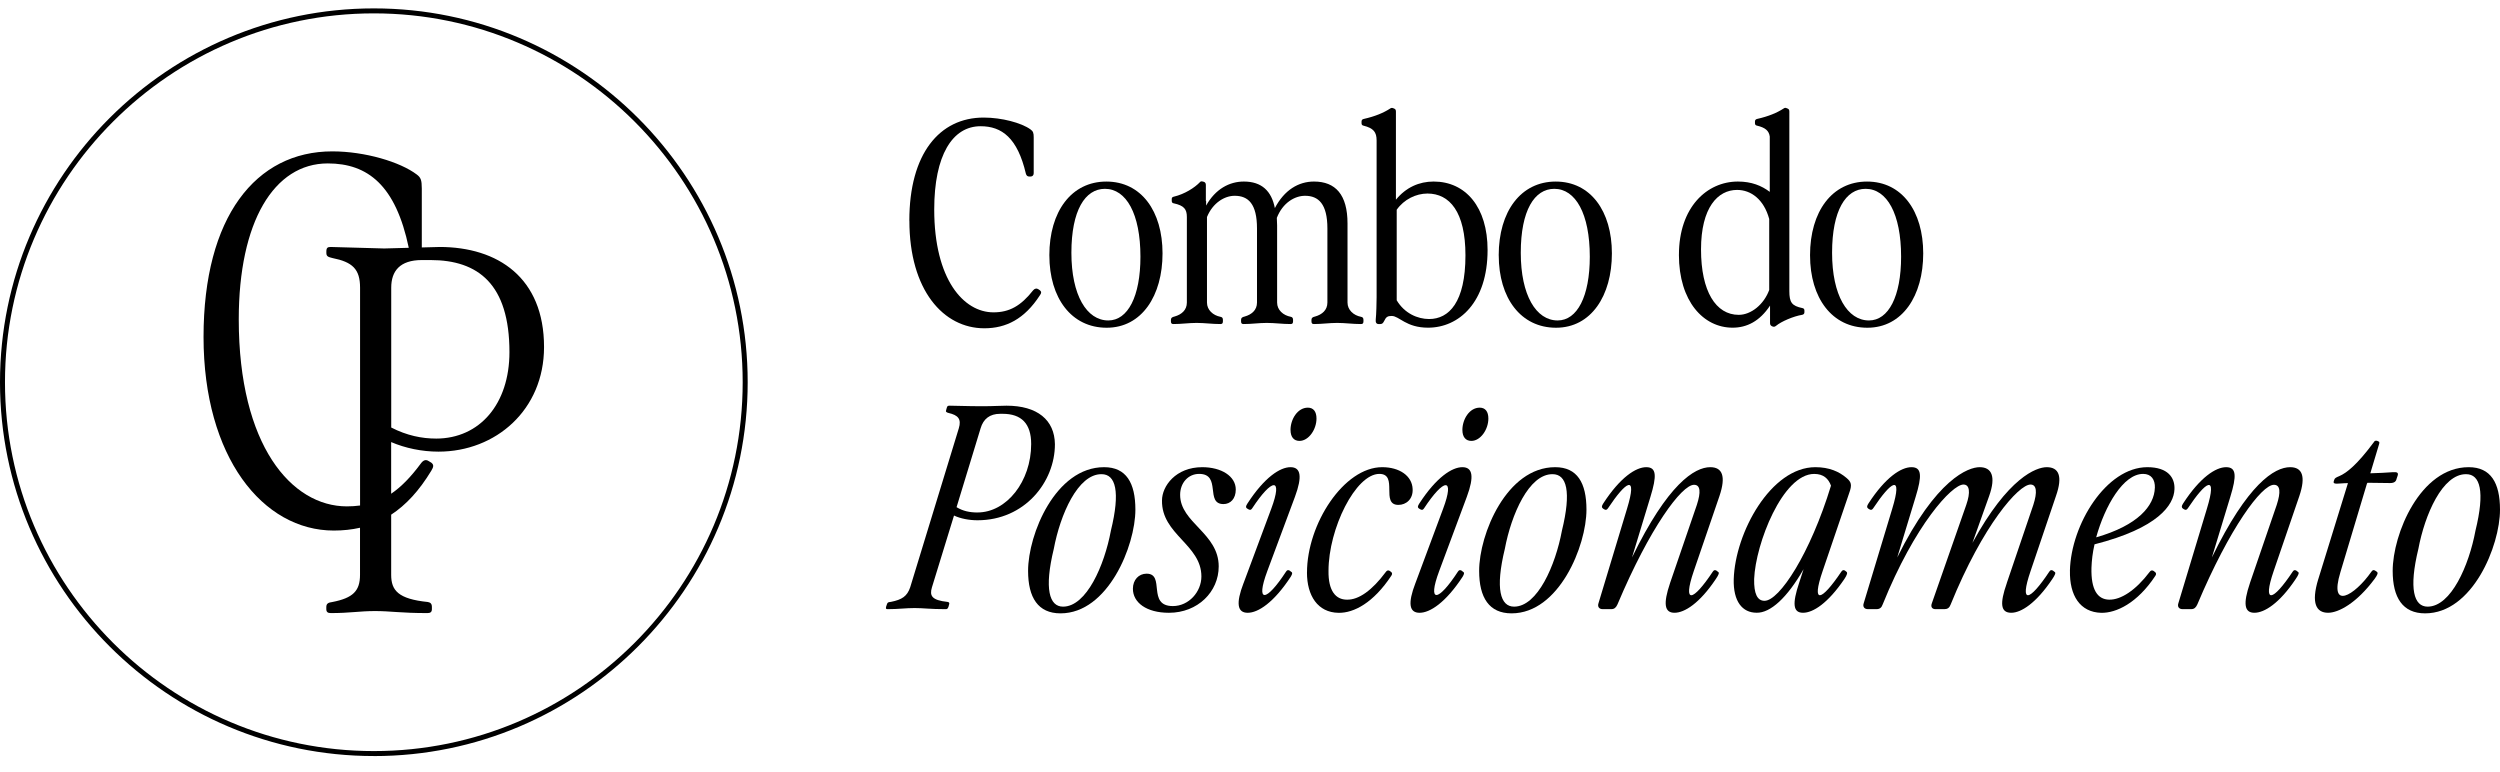 <svg xmlns="http://www.w3.org/2000/svg" width="149" height="46" viewBox="0 0 149 46" fill="none"><g clip-path="url(#clip0_2769_235)"><path d="M26.195 14.72L25.139 14.748V11.239C25.139 10.729 25.079 10.58 24.838 10.4C23.85 9.651 21.752 9.022 19.804 9.022C15.248 9.022 12.131 12.918 12.131 20.082C12.131 27.246 15.667 31.621 19.893 31.621C20.442 31.621 20.962 31.566 21.457 31.454V34.262C21.457 35.221 21.038 35.64 19.808 35.88C19.569 35.91 19.448 35.969 19.448 36.18V36.301C19.448 36.48 19.538 36.54 19.717 36.54C20.856 36.54 21.426 36.419 22.355 36.419C23.285 36.419 23.884 36.54 25.472 36.54C25.652 36.54 25.741 36.48 25.741 36.301V36.18C25.741 35.971 25.65 35.911 25.502 35.88C23.734 35.7 23.314 35.19 23.314 34.262V30.674C24.192 30.101 24.981 29.251 25.706 28.054C25.856 27.814 25.856 27.694 25.706 27.575L25.555 27.484C25.375 27.364 25.225 27.425 25.075 27.634C24.479 28.437 23.911 29.022 23.313 29.426V26.348C24.152 26.708 25.142 26.918 26.131 26.918C29.548 26.918 32.425 24.43 32.425 20.683C32.425 16.546 29.668 14.719 26.192 14.719L26.195 14.72ZM22.898 14.809L19.72 14.72C19.54 14.72 19.451 14.75 19.451 14.989V15.078C19.451 15.288 19.572 15.318 19.811 15.379C21.01 15.618 21.46 16.038 21.46 17.147V30.128C21.209 30.162 20.949 30.18 20.675 30.18C17.378 30.18 14.23 26.553 14.23 19.031C14.23 13.217 16.328 9.74 19.536 9.74C21.934 9.74 23.587 11.059 24.363 14.769L22.899 14.809H22.898ZM25.985 26.139C25.146 26.139 24.247 25.959 23.317 25.48V17.148C23.317 16.159 23.827 15.499 25.146 15.499H25.656C28.504 15.499 30.363 16.939 30.363 20.985C30.363 24.072 28.595 26.14 25.986 26.14L25.985 26.139Z" fill="black"></path><path d="M22.281 45.06C9.995 45.06 0 35.066 0 22.781C0 10.495 9.995 0.5 22.281 0.5C34.566 0.5 44.562 10.495 44.562 22.781C44.562 35.066 34.566 45.062 22.281 45.062V45.06ZM22.281 0.797C10.159 0.797 0.297 10.659 0.297 22.781C0.297 34.903 10.159 44.764 22.281 44.764C34.403 44.764 44.264 34.903 44.264 22.781C44.264 10.659 34.401 0.797 22.281 0.797Z" fill="black"></path><path d="M54.196 13.153C54.196 9.156 55.995 7.007 58.627 7.007C59.71 7.007 60.876 7.324 61.409 7.706C61.576 7.822 61.609 7.923 61.609 8.189V10.322C61.609 10.438 61.542 10.521 61.426 10.521H61.342C61.243 10.521 61.176 10.47 61.143 10.354C60.644 8.222 59.711 7.523 58.444 7.523C56.763 7.523 55.68 9.255 55.68 12.486C55.68 16.65 57.429 18.616 59.212 18.616C60.16 18.616 60.844 18.232 61.577 17.3C61.661 17.2 61.777 17.166 61.878 17.233L61.977 17.3C62.077 17.383 62.077 17.466 61.977 17.6C61.061 19.016 59.962 19.566 58.663 19.566C56.232 19.566 54.199 17.301 54.199 13.153H54.196Z" fill="black"></path><path d="M62.541 15.218C62.541 12.602 63.857 10.821 65.939 10.821C68.02 10.821 69.287 12.586 69.287 15.102C69.287 17.618 68.055 19.533 65.957 19.533C63.858 19.533 62.542 17.768 62.542 15.22L62.541 15.218ZM67.97 15.301C67.97 12.736 67.121 11.254 65.854 11.254C64.672 11.254 63.855 12.537 63.855 15.068C63.855 17.599 64.771 19.099 66.055 19.099C67.221 19.099 67.97 17.667 67.97 15.301Z" fill="black"></path><path d="M69.952 12.119C69.869 12.103 69.836 12.052 69.836 11.969V11.853C69.836 11.77 69.887 11.737 69.97 11.719C70.603 11.569 71.203 11.187 71.519 10.854C71.57 10.787 71.635 10.803 71.753 10.838C71.852 10.87 71.869 10.954 71.869 11.037V11.985H71.885V12.252C72.435 11.269 73.268 10.82 74.133 10.82C75.2 10.82 75.782 11.386 75.982 12.402C76.548 11.319 77.397 10.82 78.313 10.82C79.595 10.82 80.312 11.602 80.312 13.318V18.032C80.312 18.481 80.678 18.797 81.112 18.881C81.212 18.897 81.262 18.948 81.262 19.064V19.147C81.262 19.281 81.212 19.313 81.112 19.313C80.612 19.313 80.18 19.246 79.696 19.246C79.213 19.246 78.797 19.313 78.313 19.313C78.214 19.313 78.163 19.281 78.163 19.147V19.064C78.163 18.948 78.23 18.897 78.38 18.864C78.797 18.748 79.113 18.481 79.113 18.032V13.618C79.113 12.152 78.581 11.669 77.781 11.669C77.165 11.669 76.449 12.085 76.099 12.985L76.116 13.434V18.032C76.116 18.481 76.481 18.797 76.932 18.881C77.015 18.897 77.066 18.948 77.066 19.064V19.147C77.066 19.281 77.015 19.313 76.916 19.313C76.432 19.313 75.983 19.246 75.5 19.246C75.017 19.246 74.617 19.313 74.117 19.313C74.017 19.313 73.967 19.281 73.967 19.147V19.064C73.967 18.948 74.034 18.897 74.184 18.864C74.6 18.748 74.917 18.481 74.917 18.032V13.618C74.917 12.152 74.401 11.669 73.585 11.669C72.986 11.669 72.285 12.085 71.936 12.934V18.032C71.936 18.481 72.302 18.797 72.736 18.881C72.835 18.897 72.886 18.948 72.886 19.064V19.147C72.886 19.281 72.835 19.313 72.736 19.313C72.236 19.313 71.803 19.246 71.32 19.246C70.837 19.246 70.437 19.313 69.937 19.313C69.838 19.313 69.787 19.281 69.787 19.147V19.064C69.787 18.948 69.854 18.897 70.004 18.864C70.421 18.748 70.737 18.481 70.737 18.032V12.934C70.737 12.467 70.571 12.252 69.955 12.118L69.952 12.119Z" fill="black"></path><path d="M82.944 18.831C82.71 18.831 82.611 18.882 82.495 19.132C82.428 19.266 82.379 19.315 82.245 19.315H82.178C82.011 19.315 81.979 19.199 81.995 19.032C82.028 18.75 82.046 18 82.046 17.716V8.372C82.046 7.872 81.863 7.639 81.263 7.489C81.18 7.472 81.148 7.422 81.148 7.339V7.239C81.148 7.156 81.198 7.105 81.281 7.089C81.948 6.939 82.463 6.723 82.847 6.473C82.914 6.423 82.963 6.423 83.014 6.441L83.097 6.473C83.18 6.506 83.197 6.573 83.197 6.656V11.902C83.796 11.169 84.579 10.82 85.445 10.82C87.36 10.82 88.66 12.353 88.66 14.9C88.66 18.032 86.944 19.53 85.112 19.53C83.796 19.53 83.396 18.831 82.947 18.831H82.944ZM85.176 19.014C86.358 19.014 87.341 18.015 87.341 15.217C87.341 12.619 86.392 11.535 85.076 11.535C84.394 11.535 83.677 11.884 83.244 12.501V17.898C83.711 18.681 84.493 19.014 85.176 19.014Z" fill="black"></path><path d="M89.323 15.218C89.323 12.602 90.639 10.821 92.721 10.821C94.802 10.821 96.069 12.586 96.069 15.102C96.069 17.618 94.837 19.533 92.739 19.533C90.641 19.533 89.325 17.768 89.325 15.22L89.323 15.218ZM94.752 15.301C94.752 12.736 93.903 11.254 92.636 11.254C91.454 11.254 90.638 12.537 90.638 15.068C90.638 17.599 91.553 19.099 92.837 19.099C94.002 19.099 94.752 17.667 94.752 15.301Z" fill="black"></path><path d="M100.065 15.184C100.065 12.353 101.73 10.82 103.579 10.82C104.395 10.82 104.994 11.069 105.478 11.435V8.137C105.427 7.788 105.211 7.605 104.712 7.487C104.628 7.471 104.596 7.42 104.596 7.337V7.237C104.596 7.154 104.646 7.104 104.73 7.087C105.396 6.937 105.912 6.722 106.295 6.472C106.362 6.421 106.411 6.421 106.462 6.439L106.545 6.472C106.628 6.504 106.645 6.571 106.645 6.655V17.348C106.645 18.03 106.795 18.231 107.427 18.363C107.51 18.379 107.543 18.43 107.543 18.513V18.613C107.543 18.696 107.492 18.747 107.409 18.763C106.893 18.846 106.16 19.163 105.86 19.413C105.776 19.48 105.726 19.496 105.61 19.446C105.51 19.395 105.494 19.33 105.494 19.246V18.214C104.878 19.147 104.111 19.53 103.262 19.53C101.53 19.53 100.063 17.965 100.063 15.182L100.065 15.184ZM103.629 18.765C104.362 18.765 105.128 18.149 105.445 17.282V13.052C105.128 11.886 104.362 11.319 103.53 11.319C102.38 11.319 101.381 12.369 101.381 14.867C101.381 17.365 102.264 18.765 103.629 18.765Z" fill="black"></path><path d="M107.878 15.218C107.878 12.602 109.193 10.821 111.275 10.821C113.357 10.821 114.624 12.586 114.624 15.102C114.624 17.618 113.391 19.533 111.293 19.533C109.195 19.533 107.879 17.768 107.879 15.22L107.878 15.218ZM113.306 15.301C113.306 12.736 112.457 11.254 111.191 11.254C110.008 11.254 109.192 12.537 109.192 15.068C109.192 17.599 110.108 19.099 111.391 19.099C112.557 19.099 113.306 17.667 113.306 15.301Z" fill="black"></path><path d="M52.813 36.156L52.864 36.006C52.896 35.89 52.963 35.89 53.097 35.872C53.763 35.738 54.064 35.539 54.247 35.005L57.145 25.527C57.311 24.977 57.112 24.745 56.528 24.611C56.412 24.579 56.345 24.544 56.394 24.428L56.426 24.312C56.459 24.179 56.51 24.179 56.609 24.179C57.009 24.179 57.592 24.211 58.559 24.211C59.276 24.211 59.542 24.179 59.991 24.179C61.823 24.179 62.856 25.028 62.873 26.477C62.873 28.726 61.073 31.008 58.258 31.008C57.759 31.008 57.243 30.909 56.859 30.726L55.543 35.007C55.393 35.507 55.527 35.773 56.476 35.874C56.559 35.89 56.609 35.924 56.559 36.057L56.526 36.173C56.476 36.306 56.426 36.306 56.343 36.306C55.427 36.306 55.044 36.24 54.511 36.24C53.979 36.24 53.545 36.306 52.913 36.306C52.813 36.306 52.779 36.29 52.813 36.156ZM58.26 30.543C59.992 30.543 61.458 28.695 61.458 26.463C61.458 25.246 60.876 24.663 59.759 24.663H59.609C58.993 24.663 58.609 24.964 58.443 25.53L57.011 30.228C57.395 30.461 57.793 30.544 58.26 30.544V30.543Z" fill="black"></path><path d="M61.274 34.024C61.274 31.843 62.907 27.844 65.805 27.844C67.121 27.844 67.669 28.776 67.669 30.376C67.669 32.525 66.037 36.556 63.206 36.556C61.873 36.556 61.274 35.624 61.274 34.024ZM66.205 31.642C66.788 29.276 66.487 28.261 65.655 28.261C64.239 28.244 63.189 30.675 62.807 32.708C62.224 35.106 62.541 36.156 63.357 36.156C64.757 36.156 65.823 33.691 66.206 31.642H66.205Z" fill="black"></path><path d="M67.521 35.09C67.521 34.558 67.87 34.191 68.337 34.191C69.47 34.191 68.337 36.122 69.903 36.122C70.852 36.122 71.603 35.273 71.603 34.357C71.603 32.458 69.221 31.859 69.255 29.826C69.255 28.977 70.071 27.844 71.653 27.844C72.786 27.844 73.652 28.377 73.652 29.177C73.652 29.727 73.335 30.043 72.919 30.043C71.803 30.043 72.819 28.244 71.469 28.244C70.819 28.244 70.336 28.776 70.336 29.493C70.336 31.159 72.635 31.776 72.635 33.758C72.635 35.273 71.385 36.522 69.669 36.522C68.321 36.522 67.521 35.907 67.521 35.09Z" fill="black"></path><path d="M74.116 34.757L75.765 30.326C76.481 28.411 75.815 28.494 74.632 30.293C74.565 30.393 74.516 30.409 74.415 30.36L74.331 30.309C74.232 30.243 74.248 30.159 74.348 30.009C75.363 28.443 76.297 27.844 76.913 27.844C77.528 27.844 77.629 28.394 77.179 29.609L75.53 34.04C74.813 35.972 75.463 35.889 76.645 34.073C76.712 33.973 76.761 33.957 76.862 34.006L76.945 34.073C77.045 34.124 77.029 34.207 76.929 34.373C75.913 35.923 74.98 36.522 74.364 36.522C73.748 36.522 73.647 35.972 74.114 34.757H74.116ZM76.914 25.628C76.914 24.995 77.331 24.296 77.948 24.296C78.281 24.296 78.463 24.53 78.463 24.946C78.463 25.596 77.997 26.278 77.448 26.278C77.115 26.278 76.916 26.045 76.916 25.628H76.914Z" fill="black"></path><path d="M77.897 34.124C77.897 31.226 80.096 27.844 82.377 27.844C83.409 27.844 84.16 28.36 84.193 29.144C84.226 29.743 83.809 30.092 83.344 30.092C82.261 30.092 83.36 28.244 82.211 28.244C80.795 28.244 79.179 31.508 79.179 34.024C79.162 35.222 79.612 35.74 80.278 35.74C80.978 35.756 81.776 35.19 82.593 34.091C82.66 33.991 82.743 33.975 82.826 34.024L82.893 34.075C82.977 34.125 82.993 34.208 82.926 34.308C81.86 35.924 80.694 36.54 79.778 36.524C78.529 36.507 77.895 35.492 77.895 34.125L77.897 34.124Z" fill="black"></path><path d="M84.359 34.757L86.008 30.326C86.725 28.411 86.059 28.494 84.875 30.293C84.808 30.393 84.759 30.409 84.658 30.36L84.575 30.309C84.475 30.243 84.492 30.159 84.591 30.009C85.607 28.443 86.541 27.844 87.156 27.844C87.772 27.844 87.873 28.394 87.423 29.609L85.773 34.04C85.057 35.972 85.707 35.889 86.889 34.073C86.956 33.973 87.005 33.957 87.106 34.006L87.189 34.073C87.289 34.124 87.272 34.207 87.173 34.373C86.157 35.923 85.223 36.522 84.608 36.522C83.992 36.522 83.891 35.972 84.358 34.757H84.359ZM87.158 25.628C87.158 24.995 87.574 24.296 88.191 24.296C88.525 24.296 88.707 24.53 88.707 24.946C88.707 25.596 88.24 26.278 87.692 26.278C87.359 26.278 87.159 26.045 87.159 25.628H87.158Z" fill="black"></path><path d="M88.157 34.024C88.157 31.843 89.79 27.844 92.688 27.844C94.004 27.844 94.553 28.776 94.553 30.376C94.553 32.525 92.92 36.556 90.089 36.556C88.756 36.556 88.157 35.624 88.157 34.024ZM93.087 31.642C93.669 29.276 93.369 28.261 92.536 28.261C91.121 28.244 90.071 30.675 89.689 32.708C89.106 35.106 89.423 36.156 90.239 36.156C91.638 36.156 92.704 33.691 93.088 31.642H93.087Z" fill="black"></path><path d="M99.533 34.757L101.131 30.094C101.381 29.328 101.348 28.894 100.965 28.894C100.231 28.894 98.333 31.443 96.401 36.023C96.318 36.205 96.218 36.305 96.035 36.305H95.519C95.302 36.305 95.203 36.155 95.269 35.956L96.969 30.326C97.619 28.194 96.902 28.693 95.836 30.293C95.769 30.393 95.702 30.409 95.619 30.36L95.536 30.309C95.452 30.243 95.452 30.159 95.552 30.009C96.568 28.443 97.501 27.844 98.117 27.844C98.733 27.844 98.75 28.36 98.367 29.609L97.268 33.224C99.4 28.843 100.999 27.844 101.931 27.844C102.648 27.844 102.881 28.377 102.481 29.56L100.948 34.04C100.266 36.039 100.898 35.856 102.081 34.073C102.148 33.974 102.197 33.957 102.298 34.006L102.382 34.073C102.498 34.124 102.432 34.256 102.266 34.506C101.299 35.956 100.4 36.521 99.8 36.521C99.201 36.521 99.118 35.988 99.534 34.756L99.533 34.757Z" fill="black"></path><path d="M103.33 34.524C103.414 31.741 105.546 27.844 108.194 27.844C109.027 27.844 109.61 28.11 110.043 28.478C110.343 28.727 110.392 28.894 110.209 29.394L108.627 34.04C107.944 36.039 108.544 35.856 109.742 34.073C109.809 33.974 109.876 33.957 109.959 34.006L110.043 34.073C110.126 34.124 110.093 34.256 109.927 34.506C108.944 35.956 108.06 36.521 107.461 36.521C106.862 36.521 106.811 35.988 107.228 34.738L107.494 33.921C106.511 35.637 105.512 36.537 104.695 36.519C103.846 36.519 103.296 35.853 103.33 34.521V34.524ZM105.162 35.807C106.046 35.823 107.894 32.992 109.127 28.945C108.976 28.528 108.678 28.246 108.127 28.246C106.245 28.246 104.63 32.409 104.547 34.509C104.53 35.376 104.73 35.808 105.162 35.808V35.807Z" fill="black"></path><path d="M119.602 34.757L121.185 30.094C121.434 29.328 121.384 28.878 121.018 28.878C120.318 28.878 118.187 31.276 116.254 36.04C116.187 36.223 116.071 36.306 115.888 36.306H115.356C115.156 36.306 115.055 36.173 115.138 35.957L117.188 30.094C117.454 29.328 117.387 28.878 117.021 28.878C116.338 28.878 114.123 31.276 112.208 36.023C112.141 36.222 112.025 36.305 111.842 36.305H111.326C111.109 36.305 111.009 36.155 111.076 35.956L112.776 30.326C113.425 28.194 112.709 28.693 111.643 30.293C111.576 30.393 111.509 30.409 111.425 30.36L111.342 30.309C111.259 30.243 111.259 30.159 111.359 30.009C112.374 28.443 113.308 27.844 113.924 27.844C114.539 27.844 114.557 28.36 114.173 29.609L113.075 33.224C115.406 28.527 117.321 27.844 117.988 27.844C118.704 27.844 118.97 28.394 118.554 29.56L117.555 32.359C119.687 28.445 121.369 27.844 121.986 27.844C122.703 27.844 122.953 28.377 122.536 29.56L121.021 34.04C120.338 36.039 120.954 35.856 122.136 34.073C122.203 33.974 122.252 33.957 122.353 34.006L122.437 34.073C122.553 34.124 122.487 34.256 122.321 34.506C121.354 35.956 120.454 36.521 119.872 36.521C119.238 36.521 119.173 35.988 119.605 34.756L119.602 34.757Z" fill="black"></path><path d="M123.367 34.008C123.434 31.26 125.532 27.844 127.982 27.844C129.198 27.844 129.631 28.46 129.598 29.16C129.565 30.092 128.631 31.475 124.834 32.442C124.718 32.941 124.667 33.408 124.651 33.841C124.618 35.157 125.016 35.724 125.701 35.74C126.401 35.756 127.283 35.19 128.115 34.091C128.182 33.991 128.266 33.975 128.349 34.024L128.416 34.075C128.499 34.125 128.532 34.208 128.466 34.308C127.384 35.957 126.118 36.54 125.235 36.524C123.97 36.491 123.336 35.492 123.369 34.009L123.367 34.008ZM128.431 29.077C128.447 28.577 128.213 28.244 127.73 28.244C126.548 28.244 125.448 30.159 124.932 32.026C127.43 31.309 128.396 30.143 128.429 29.077H128.431Z" fill="black"></path><path d="M134.093 34.757L135.692 30.094C135.941 29.328 135.909 28.894 135.525 28.894C134.792 28.894 132.893 31.443 130.961 36.023C130.878 36.205 130.779 36.305 130.596 36.305H130.08C129.863 36.305 129.763 36.155 129.83 35.956L131.529 30.326C132.179 28.194 131.463 28.693 130.396 30.293C130.329 30.393 130.263 30.409 130.179 30.36L130.096 30.309C130.013 30.243 130.013 30.159 130.112 30.009C131.128 28.443 132.062 27.844 132.677 27.844C133.293 27.844 133.311 28.36 132.927 29.609L131.828 33.224C133.961 28.843 135.559 27.844 136.492 27.844C137.208 27.844 137.442 28.377 137.042 29.56L135.509 34.04C134.826 36.039 135.458 35.856 136.642 34.073C136.709 33.974 136.758 33.957 136.859 34.006L136.942 34.073C137.058 34.124 136.993 34.256 136.826 34.506C135.86 35.956 134.96 36.521 134.361 36.521C133.761 36.521 133.678 35.988 134.095 34.756L134.093 34.757Z" fill="black"></path><path d="M138.173 34.507L139.938 28.794C139.656 28.794 139.455 28.827 139.272 28.827C139.089 28.827 139.073 28.776 139.089 28.693L139.122 28.593C139.155 28.494 139.222 28.46 139.422 28.376C139.855 28.194 140.489 27.694 141.488 26.344C141.52 26.277 141.587 26.244 141.687 26.277L141.754 26.309C141.821 26.326 141.821 26.376 141.787 26.492L141.271 28.208C141.87 28.192 142.103 28.176 142.619 28.142C142.869 28.125 142.952 28.174 142.902 28.341L142.835 28.54C142.802 28.706 142.685 28.79 142.451 28.79L141.103 28.773L141.07 28.824L139.488 34.104C138.789 36.403 140.32 35.52 141.336 34.072C141.403 33.972 141.47 33.956 141.553 34.005L141.653 34.072C141.752 34.139 141.703 34.254 141.537 34.488C140.454 35.954 139.372 36.521 138.755 36.521C138.056 36.521 137.723 35.97 138.172 34.506L138.173 34.507Z" fill="black"></path><path d="M142.604 34.024C142.604 31.843 144.237 27.844 147.135 27.844C148.451 27.844 149 28.776 149 30.376C149 32.525 147.367 36.556 144.536 36.556C143.204 36.556 142.604 35.624 142.604 34.024ZM147.534 31.642C148.117 29.276 147.816 28.261 146.984 28.261C145.568 28.244 144.518 30.675 144.136 32.708C143.553 35.106 143.87 36.156 144.686 36.156C146.086 36.156 147.152 33.691 147.535 31.642H147.534Z" fill="black"></path></g><defs><clipPath id="clip0_2769_235"><rect width="149" height="44.56" fill="white" transform="translate(0 0.5)"></rect></clipPath></defs></svg>